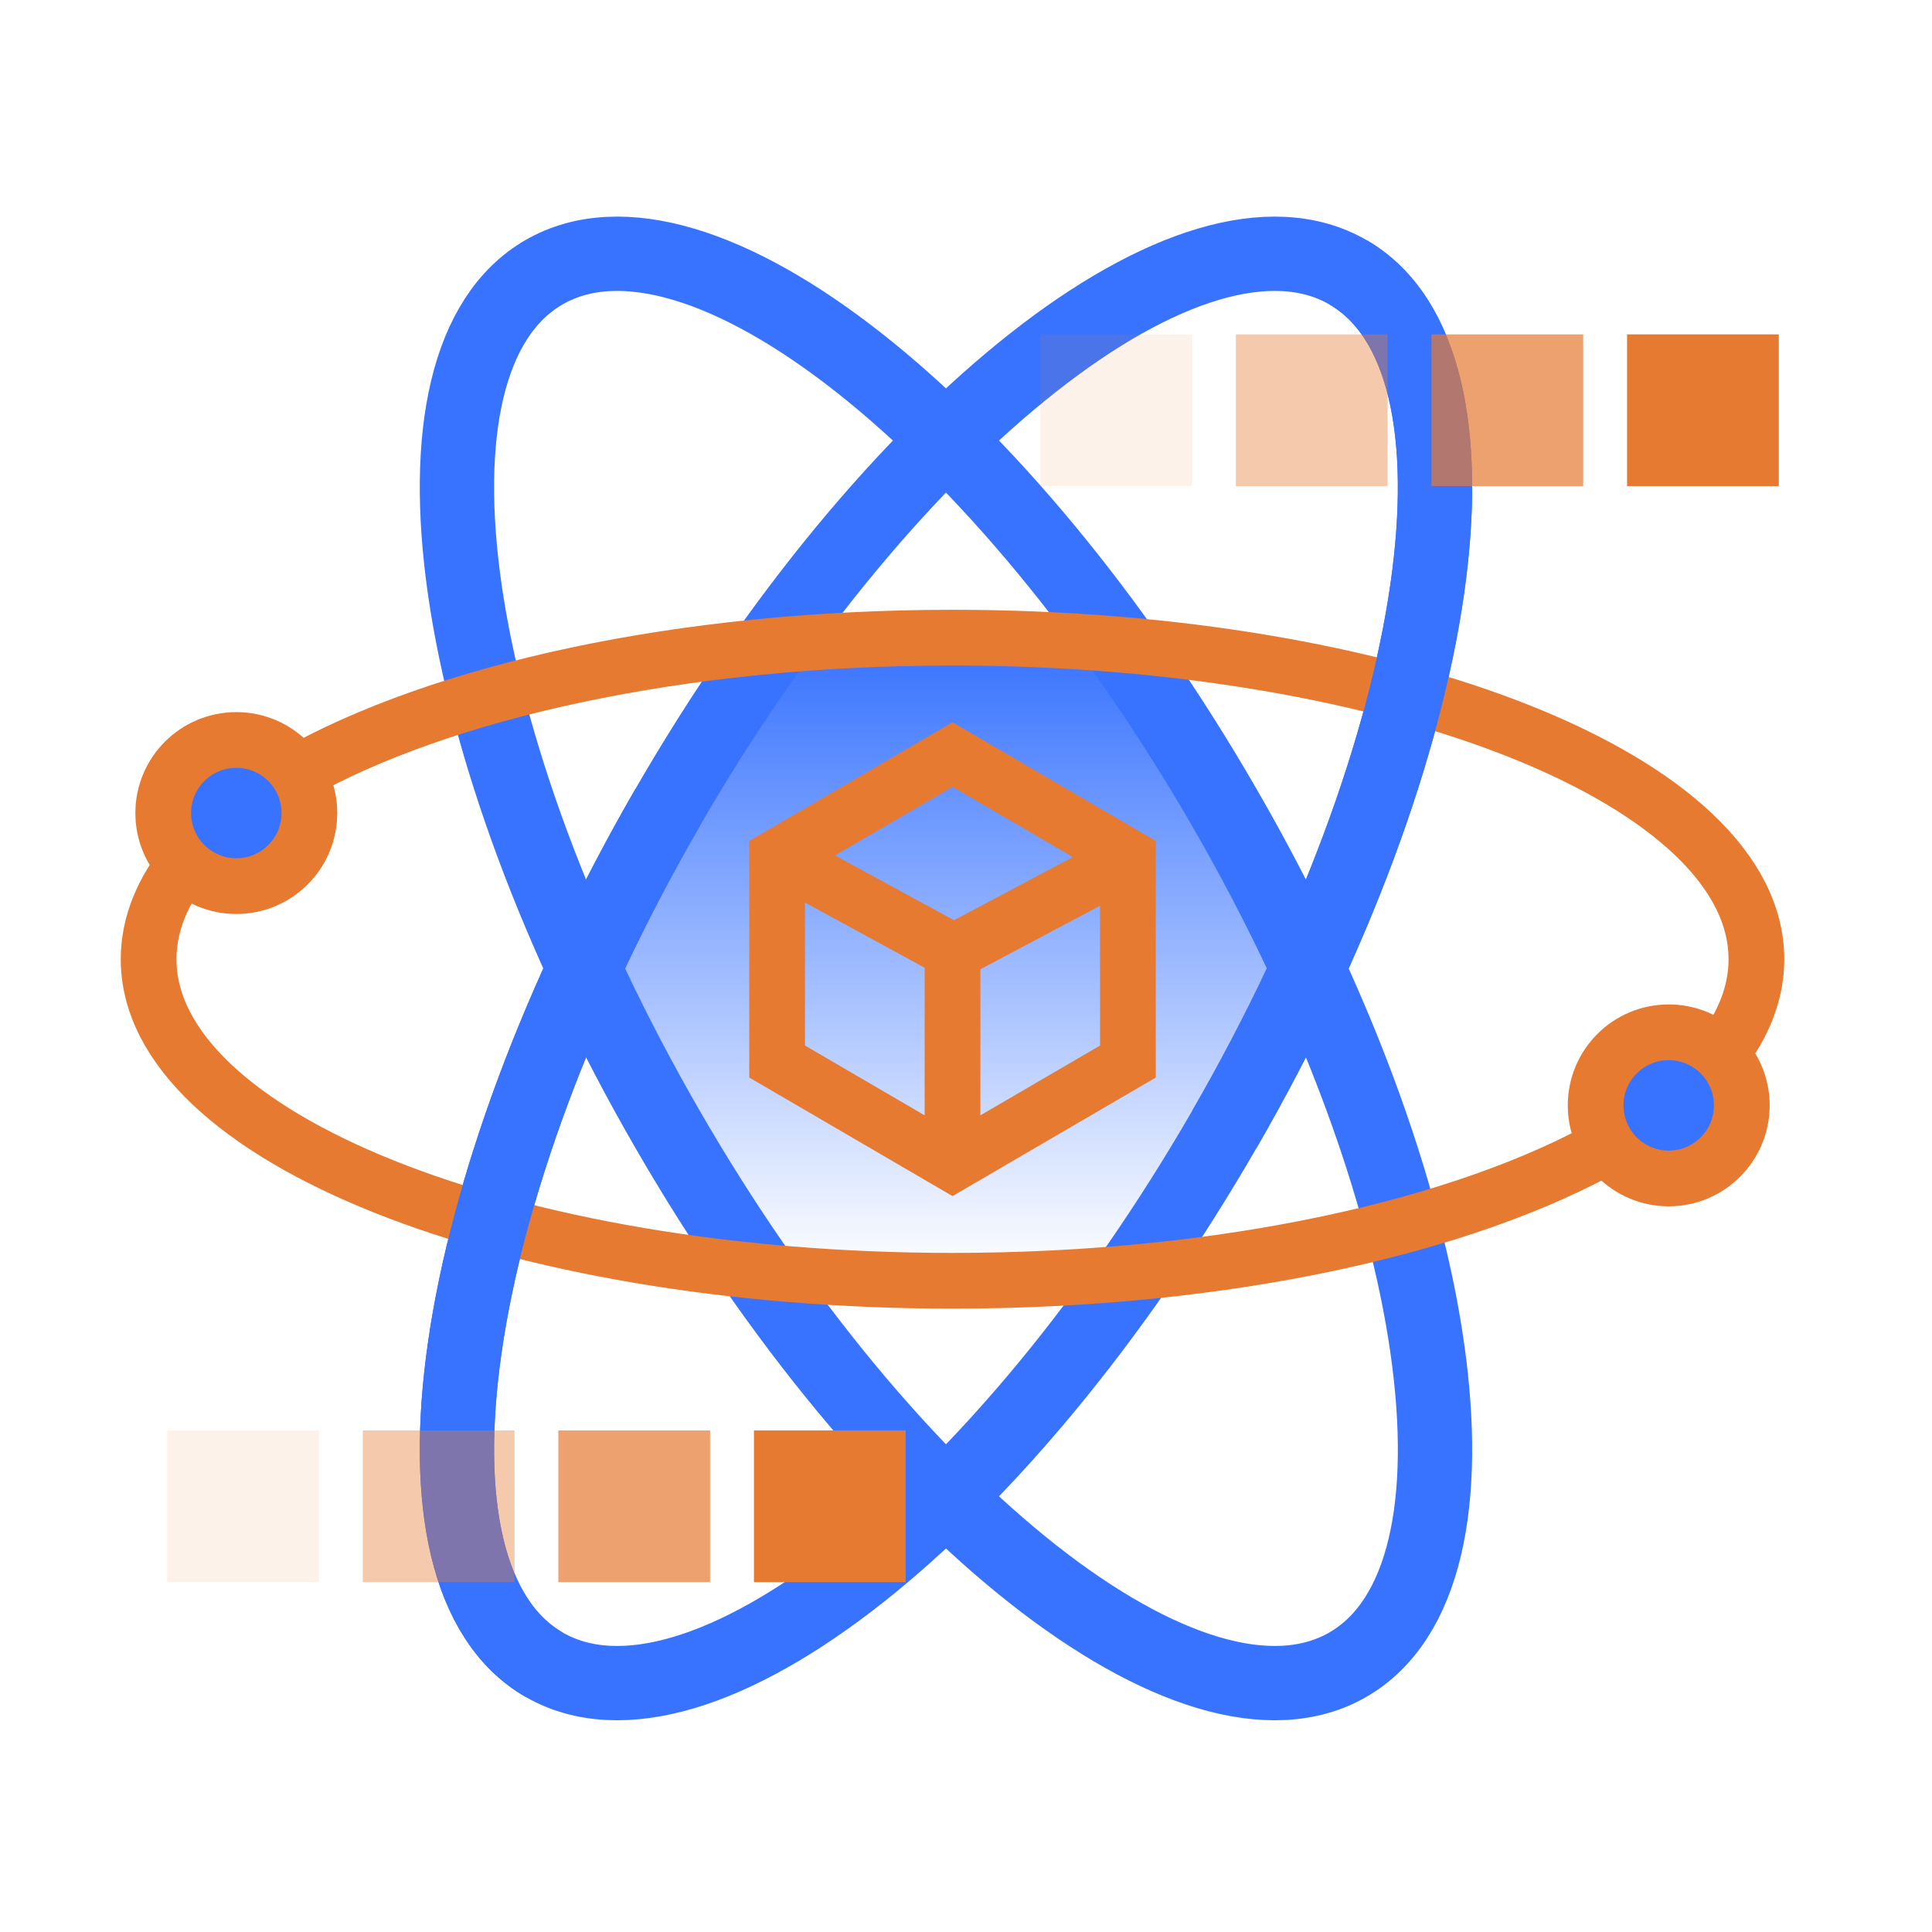 <svg width="104" height="104" viewBox="0 0 104 104" fill="none" xmlns="http://www.w3.org/2000/svg">
<path d="M31.211 52.028L41.439 34.718H59.929L70.158 52.028L61.109 68.551H41.439L31.211 52.028Z" fill="url(#paint0_linear_18_368)"/>
<path fill-rule="evenodd" clip-rule="evenodd" d="M72.559 89.608C80.838 84.828 77.863 64.174 65.913 43.477C53.963 22.779 37.564 9.875 29.285 14.655C21.006 19.435 23.982 40.089 35.931 60.786C47.881 81.484 64.28 94.388 72.559 89.608Z" stroke="#3873FF" stroke-width="4"/>
<path fill-rule="evenodd" clip-rule="evenodd" d="M29.285 89.608C37.564 94.388 53.963 81.484 65.913 60.786C77.863 40.089 80.838 19.435 72.559 14.655C64.28 9.875 47.881 22.779 35.931 43.477C23.982 64.174 21.006 84.828 29.285 89.608Z" stroke="#3873FF" stroke-width="4"/>
<path d="M92.581 56.81C93.859 55.175 94.548 53.437 94.548 51.635C94.548 42.075 75.174 34.325 51.274 34.325C36.638 34.325 23.7 37.231 15.868 41.68M86.68 61.59C78.849 66.038 65.91 68.944 51.274 68.944C27.375 68.944 8 61.194 8 51.635C8 49.766 8.74 47.966 10.11 46.28" stroke="#E67A31" stroke-width="3" stroke-linejoin="round"/>
<path d="M65.913 60.786C77.863 40.089 80.839 19.435 72.56 14.655" stroke="#3873FF" stroke-width="4"/>
<path d="M29.285 89.608C21.006 84.828 23.982 64.174 35.932 43.477" stroke="#3873FF" stroke-width="4"/>
<path fill-rule="evenodd" clip-rule="evenodd" d="M89.828 63.437C92 63.437 93.762 61.675 93.762 59.503C93.762 57.33 92 55.569 89.828 55.569C87.655 55.569 85.894 57.33 85.894 59.503C85.894 61.675 87.655 63.437 89.828 63.437Z" fill="#3873FF" stroke="#E67A31" stroke-width="3"/>
<path fill-rule="evenodd" clip-rule="evenodd" d="M12.721 47.701C14.894 47.701 16.655 45.939 16.655 43.767C16.655 41.594 14.894 39.833 12.721 39.833C10.548 39.833 8.787 41.594 8.787 43.767C8.787 45.939 10.548 47.701 12.721 47.701Z" fill="#3873FF" stroke="#E67A31" stroke-width="3"/>
<path fill-rule="evenodd" clip-rule="evenodd" d="M60.716 46.128L51.274 40.619L41.833 46.128V57.143L51.274 62.65L60.716 57.143V46.128Z" stroke="#E67A31" stroke-width="3" stroke-linecap="round"/>
<path d="M42.68 46.52L50.642 50.857" stroke="#E67A31" stroke-width="3" stroke-linecap="round"/>
<path d="M52.061 50.857L60.229 46.52" stroke="#E67A31" stroke-width="3" stroke-linecap="round"/>
<path d="M51.274 51.644V61.086" stroke="#E67A31" stroke-width="3" stroke-linecap="round"/>
<rect opacity="0.1" x="56" y="26.168" width="8.168" height="8.168" transform="rotate(-90 56 26.168)" fill="#E67A31"/>
<rect opacity="0.4" x="66.528" y="26.168" width="8.168" height="8.168" transform="rotate(-90 66.528 26.168)" fill="#E67A31"/>
<rect opacity="0.7" x="77.056" y="26.168" width="8.168" height="8.168" transform="rotate(-90 77.056 26.168)" fill="#E67A31"/>
<rect x="87.585" y="26.168" width="8.168" height="8.168" transform="rotate(-90 87.585 26.168)" fill="#E67A31"/>
<rect opacity="0.1" width="8.168" height="8.168" transform="matrix(0 1 1 0 9 77)" fill="#E67A31"/>
<rect opacity="0.4" width="8.168" height="8.168" transform="matrix(0 1 1 0 19.528 77)" fill="#E67A31"/>
<rect opacity="0.7" width="8.168" height="8.168" transform="matrix(0 1 1 0 30.056 77)" fill="#E67A31"/>
<rect width="8.168" height="8.168" transform="matrix(0 1 1 0 40.585 77)" fill="#E67A31"/>
<defs>
<linearGradient id="paint0_linear_18_368" x1="50.684" y1="34.718" x2="50.684" y2="68.551" gradientUnits="userSpaceOnUse">
<stop stop-color="#3873FF"/>
<stop offset="1" stop-color="#3873FF" stop-opacity="0"/>
</linearGradient>
</defs>
</svg>
